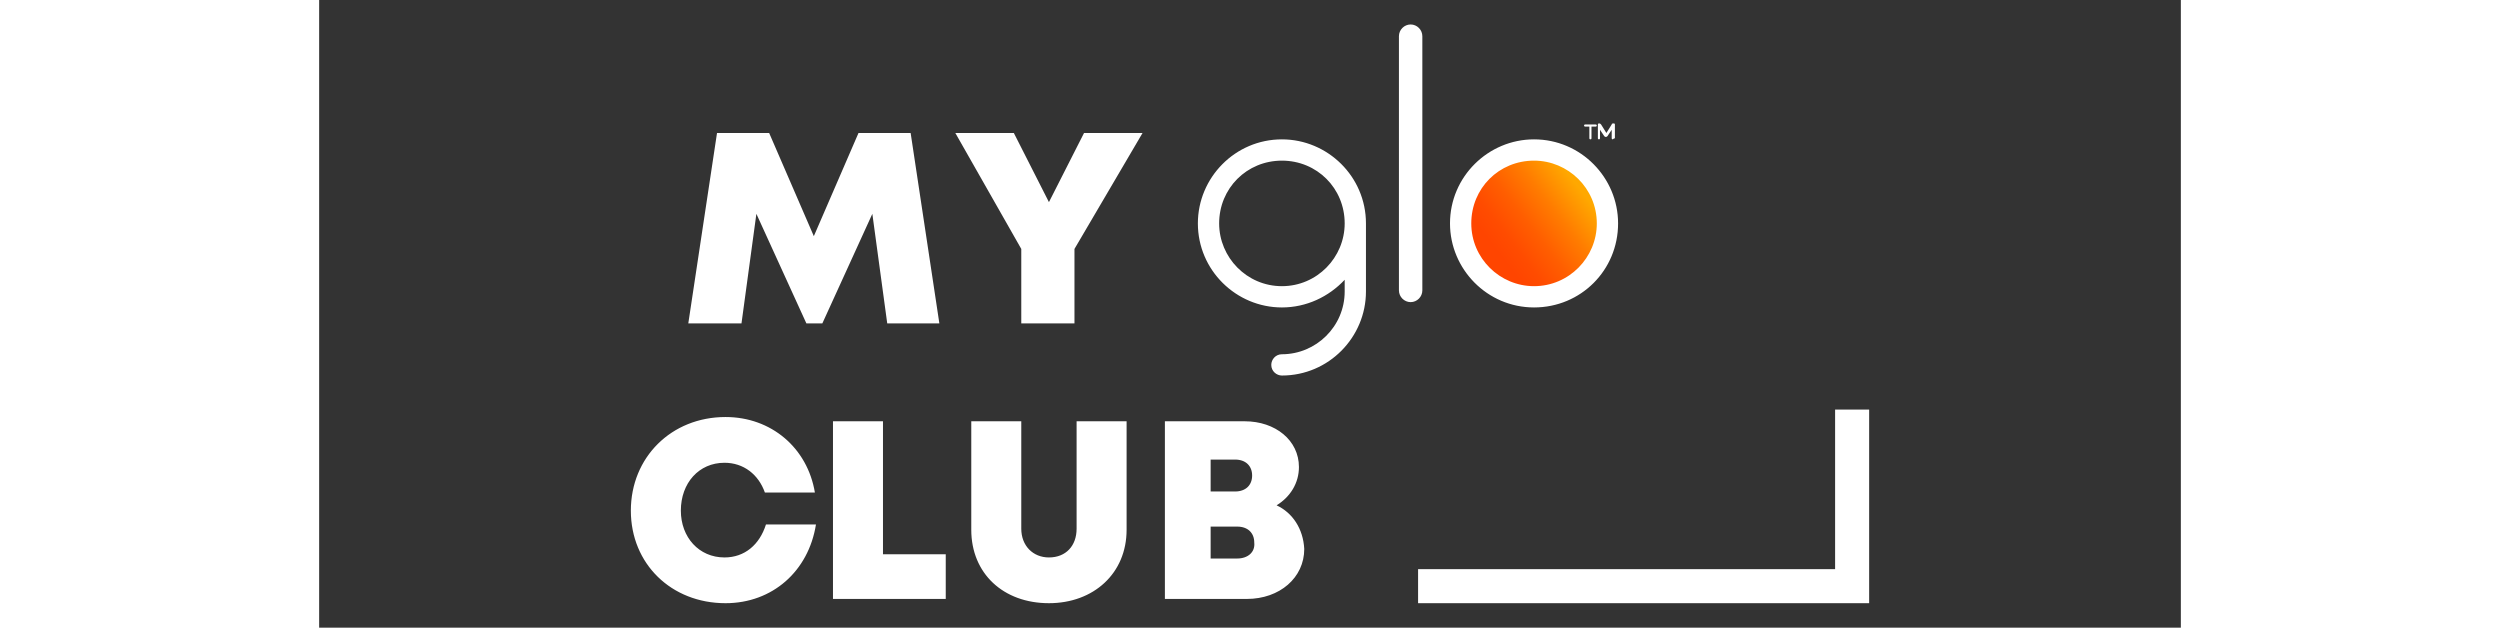 <svg version="1.1" id="Layer_1" width="235" xmlns="http://www.w3.org/2000/svg" xmlns:xlink="http://www.w3.org/1999/xlink" x="0" y="0" viewBox="0 0 175 59" style="enable-background:new 0 0 175 59" xml:space="preserve"><rect x="0" y="0" width="175" height="59" fill="#333333" stroke="none"/><style>.st1{fill:#fff}</style><defs><path id="SVGID_1_" d="M108 21c0 3.4 2.8 6.2 6.2 6.2s6.2-2.8 6.2-6.2c0-3.4-2.8-6.2-6.2-6.2S108 17.6 108 21"/></defs><clipPath id="SVGID_00000007406106303906305800000013851526754564112795_"><use xlink:href="#SVGID_1_" style="overflow:visible"/></clipPath><linearGradient id="SVGID_00000047061042408792250260000007477630914073266587_" gradientUnits="userSpaceOnUse" x1="-282.869" y1="162.969" x2="-282.276" y2="162.969" gradientTransform="scale(16.395 -16.395) rotate(37.376 104.978 508.886)"><stop offset="0" style="stop-color:#ff4500"/><stop offset=".167" style="stop-color:#ff4c00"/><stop offset=".403" style="stop-color:#ff5e00"/><stop offset=".68" style="stop-color:#ff7c00"/><stop offset=".987" style="stop-color:#ffa600"/><stop offset=".998" style="stop-color:#ffa800"/><stop offset="1" style="stop-color:#ffa800"/></linearGradient><path style="clip-path:url(#SVGID_00000007406106303906305800000013851526754564112795_);fill:url(#SVGID_00000047061042408792250260000007477630914073266587_)" d="m102 19.4 13.8-10.6 10.6 13.8-13.8 10.6z"/><g><path class="st1" d="M119.5 13.1c-.1 0-.1-.1-.1-.1v-1.1h-.4c-.1 0-.1-.1-.1-.1 0-.1.1-.1.1-.1h1c.1 0 .1.1.1.1 0 .1-.1.1-.1.1h-.4V13s0 .1-.1.1m2.1 0c-.1 0-.1-.1-.1-.1v-.8l-.4.6c-.1.1-.2.1-.3 0l-.4-.6v.8c0 .1-.1.1-.1.1-.1 0-.1-.1-.1-.1v-1.3c0-.1.1-.1.1-.1.1 0 .1 0 .2.1l.5.8.5-.8c0-.1.1-.1.2-.1s.1.1.1.1V13c-.1 0-.2.1-.2.1M114.2 15.1c-3.3 0-5.9 2.6-5.9 5.9 0 3.3 2.7 5.9 5.9 5.9 3.3 0 5.9-2.7 5.9-5.9 0-3.3-2.7-5.9-5.9-5.9m0 13.8c-4.4 0-7.9-3.6-7.9-7.9 0-4.4 3.6-7.9 7.9-7.9 4.4 0 7.9 3.6 7.9 7.9 0 4.4-3.5 7.9-7.9 7.9M103.7 27.3V3.4c0-.6-.5-1.1-1.1-1.1-.6 0-1.1.5-1.1 1.1v23.9c0 .6.5 1.1 1.1 1.1.6 0 1.1-.5 1.1-1.1M90.5 26.9c-3.3 0-5.9-2.7-5.9-5.9 0-3.3 2.6-5.9 5.9-5.9s5.9 2.6 5.9 5.9c0 3.2-2.6 5.9-5.9 5.9m7.9-5.9c0-4.4-3.6-7.9-7.9-7.9-4.4 0-7.9 3.6-7.9 7.9 0 4.4 3.6 7.9 7.9 7.9 2.3 0 4.4-1 5.9-2.6v1.1c0 3.3-2.7 5.9-5.9 5.9-.6 0-1 .5-1 1 0 .6.5 1 1 1 4.4 0 7.9-3.6 7.9-7.9V21z"/></g><g><path class="st1" d="M53.4 30.4 52 20.1l-4.7 10.3h-1.5l-4.7-10.3-1.4 10.3h-5l2.7-17.9h4.9l4.2 9.7 4.2-9.7h4.9l2.7 17.9h-4.9zM71 23.4v7h-5v-7l-6.2-10.9h5.5l3.3 6.5 3.3-6.5h5.5L71 23.4z"/></g><g><path class="st1" d="M38.1 52.4c-2.4 0-4.1-1.9-4.1-4.4 0-2.6 1.7-4.5 4.1-4.5 1.8 0 3.2 1.1 3.8 2.8h4.7c-.7-4.2-4.1-7.1-8.4-7.1-5.1 0-8.9 3.8-8.9 8.8 0 5 3.8 8.7 8.9 8.7 4.4 0 7.8-3 8.5-7.4H42c-.6 1.9-2 3.1-3.9 3.1zM53 39.6h-4.7v16.7h10.6v-4.2H53zM71.2 49.7c0 1.6-1 2.7-2.6 2.7-1.5 0-2.6-1.1-2.6-2.7V39.6h-4.7v10.2c0 4.1 3 6.9 7.3 6.9 4.2 0 7.3-2.8 7.3-6.9V39.6h-4.7v10.1zM90 47.5c1.3-.8 2.1-2.1 2.1-3.6 0-2.5-2.2-4.3-5.1-4.3h-7.5v16.7h7.7c3.1 0 5.4-2 5.4-4.7-.1-1.9-1.1-3.4-2.6-4.1zm-6.2-4.3h2.3c1 0 1.6.6 1.6 1.5s-.6 1.5-1.6 1.5h-2.3v-3zm2.5 9.3h-2.5v-3h2.5c1 0 1.6.6 1.6 1.5.1.9-.6 1.5-1.6 1.5z"/></g><g><path class="st1" d="M145.7 56.7h-42.4v-3.2h39.2v-15h3.2z"/></g></svg>